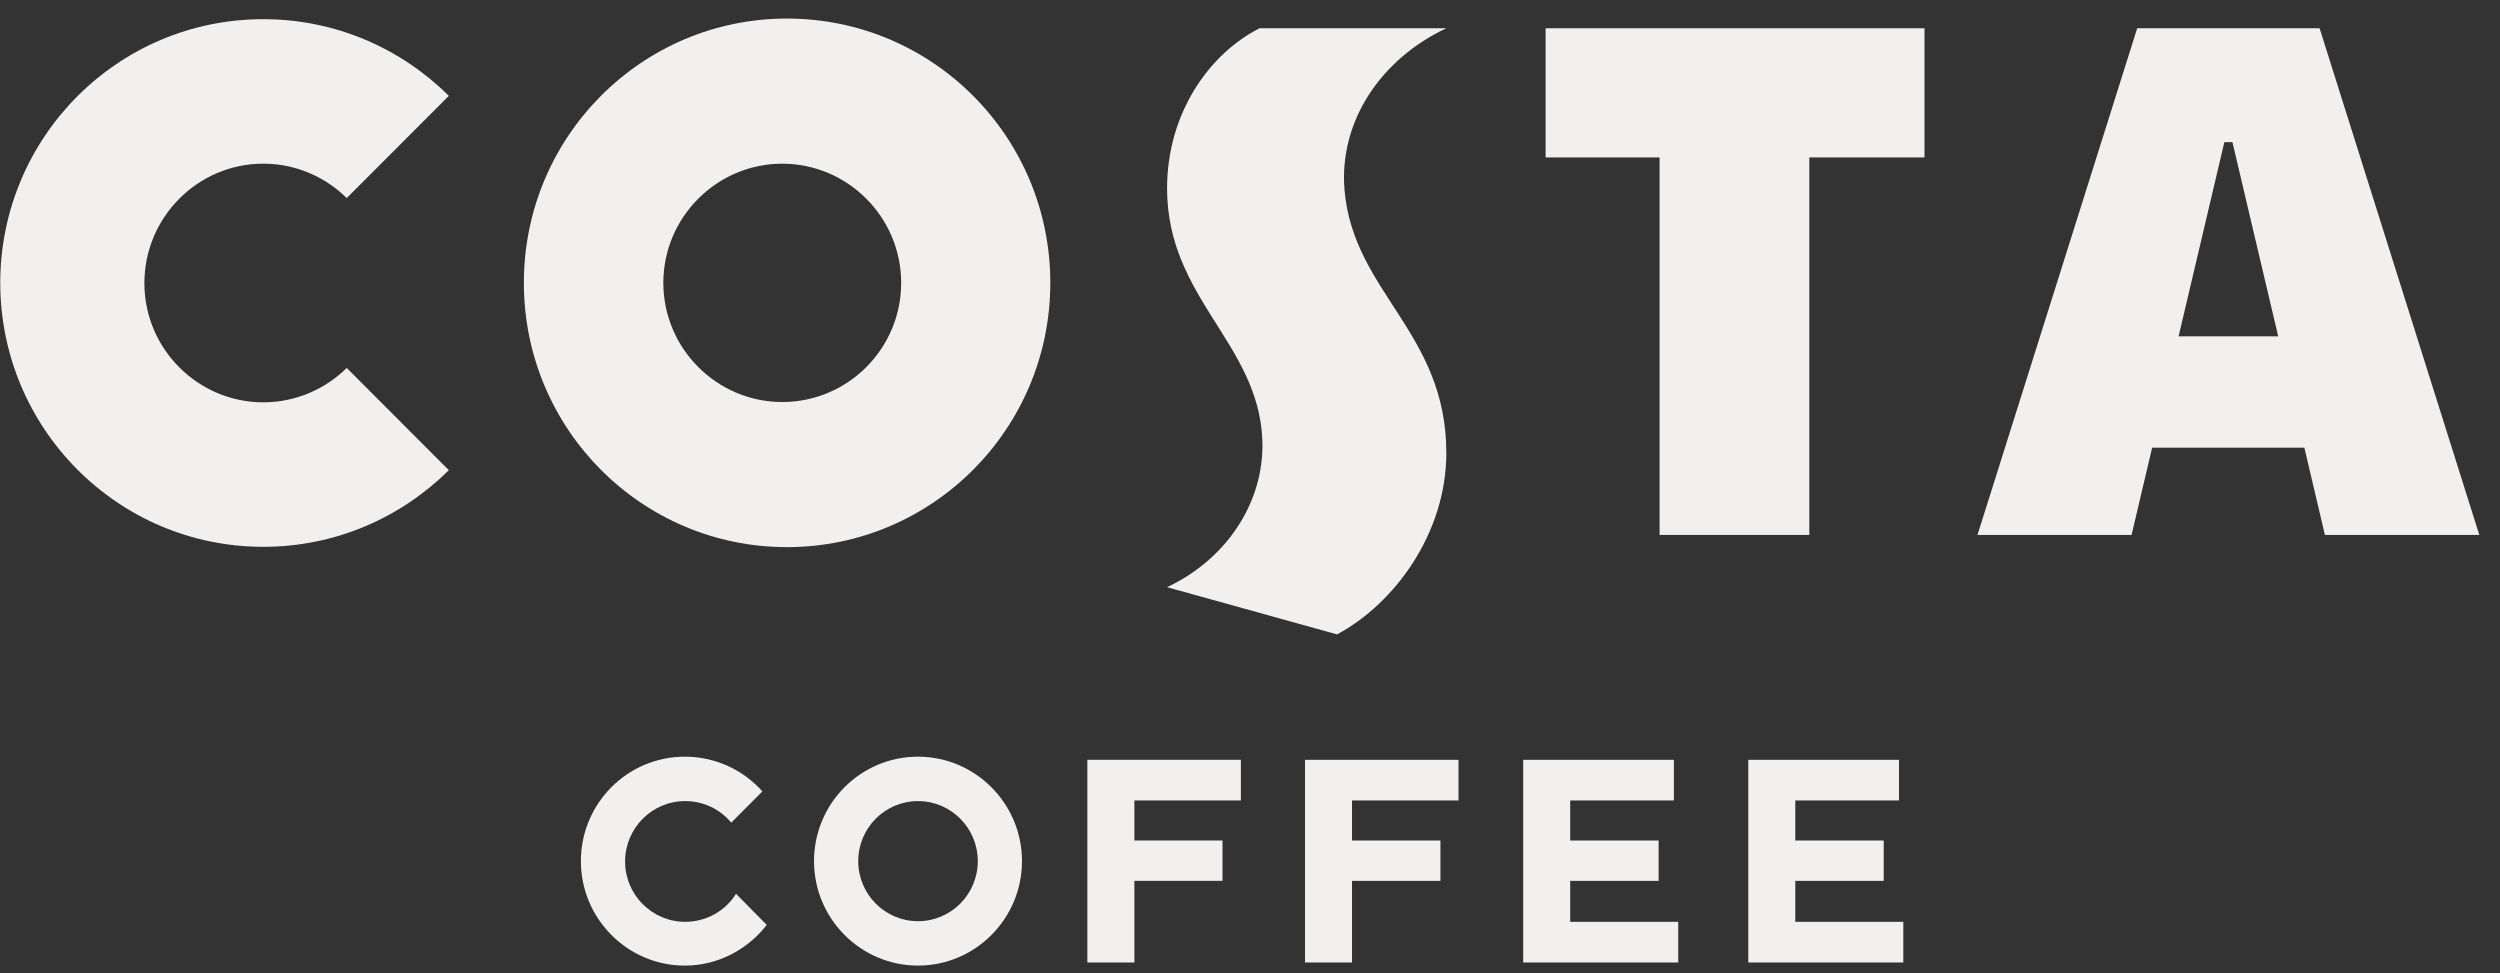 <?xml version="1.0" encoding="UTF-8"?> <svg xmlns="http://www.w3.org/2000/svg" width="113" height="44" viewBox="0 0 113 44" fill="none"><rect x="0" y="0" width="113" height="44" fill="#333333" stroke="none"/><path d="M56.931 1.278H65.374C62.475 2.635 60.505 5.434 60.773 8.601C61.181 13.223 65.374 15.019 65.374 20.476C65.374 24.109 63.024 27.289 60.435 28.675L52.752 26.54C55.411 25.296 57.17 22.709 57.058 19.882C56.875 15.499 52.752 13.478 52.752 8.516C52.752 5.151 54.623 2.451 56.931 1.278" fill="#F1F0EE"></path><path d="M75.013 24.179V7.116H69.862V1.278H86.987V7.116H81.781V24.179H75.013Z" fill="#F1F0EE"></path><path d="M0.011 12.77C0.011 19.372 5.33 24.716 11.901 24.716C15.18 24.716 18.135 23.387 20.288 21.252L15.672 16.63C14.701 17.591 13.365 18.185 11.901 18.185C8.946 18.185 6.526 15.767 6.526 12.799C6.526 9.83 8.932 7.398 11.901 7.398C13.365 7.398 14.701 7.992 15.672 8.953L20.288 4.331C18.135 2.196 15.18 0.867 11.901 0.867C5.33 0.867 0.011 6.197 0.011 12.799" fill="#F1F0EE"></path><path d="M35.358 18.171C32.403 18.171 29.983 15.754 29.983 12.785C29.983 9.816 32.403 7.399 35.358 7.399C38.313 7.399 40.733 9.816 40.733 12.785C40.733 15.754 38.327 18.171 35.358 18.171ZM35.569 0.839C28.998 0.839 23.679 6.183 23.679 12.785C23.679 19.387 28.998 24.73 35.569 24.73C42.141 24.73 47.474 19.387 47.474 12.785C47.474 6.183 42.155 0.839 35.569 0.839" fill="#F1F0EE"></path><path d="M98.472 15.203L100.541 6.424H100.906L102.975 15.203H98.472V15.203ZM104.846 1.278H96.601L89.382 24.179H96.347L97.276 20.235H104.157L105.086 24.179H112.065L104.846 1.278V1.278Z" fill="#F1F0EE"></path><path d="M49.149 34.343H56.087V36.181H51.274V37.99H55.257V39.814H51.274V43.504H49.149V34.343Z" fill="#F1F0EE"></path><path d="M58.986 34.344H65.924V36.181H61.111V37.991H65.108V39.815H61.111V43.504H58.986V34.344Z" fill="#F1F0EE"></path><path d="M33.264 40.408C32.785 41.171 31.927 41.666 30.97 41.666C29.464 41.666 28.254 40.436 28.254 38.938C28.254 37.439 29.464 36.209 30.97 36.209C31.814 36.209 32.56 36.591 33.053 37.184L34.46 35.771C33.601 34.809 32.349 34.202 30.956 34.202C28.352 34.202 26.256 36.322 26.256 38.923C26.256 41.525 28.367 43.645 30.956 43.645C32.461 43.645 33.798 42.91 34.657 41.807L33.249 40.379L33.264 40.408Z" fill="#F1F0EE"></path><path d="M70.973 41.667V39.815H74.97V37.991H70.973V36.181H75.659V34.344H68.849V43.504H75.856V41.667H70.973Z" fill="#F1F0EE"></path><path d="M85.833 36.181V34.344H79.022V43.504H86.03V41.667H81.147V39.815H85.144V37.991H81.147V36.181H85.833Z" fill="#F1F0EE"></path><path d="M41.494 41.638C40.002 41.638 38.792 40.422 38.792 38.923C38.792 37.425 40.002 36.209 41.494 36.209C42.985 36.209 44.196 37.425 44.196 38.923C44.196 40.422 42.985 41.638 41.494 41.638ZM41.494 34.202C38.891 34.202 36.794 36.322 36.794 38.923C36.794 41.525 38.905 43.645 41.494 43.645C44.083 43.645 46.194 41.525 46.194 38.923C46.194 36.322 44.083 34.202 41.494 34.202" fill="#F1F0EE"></path></svg> 